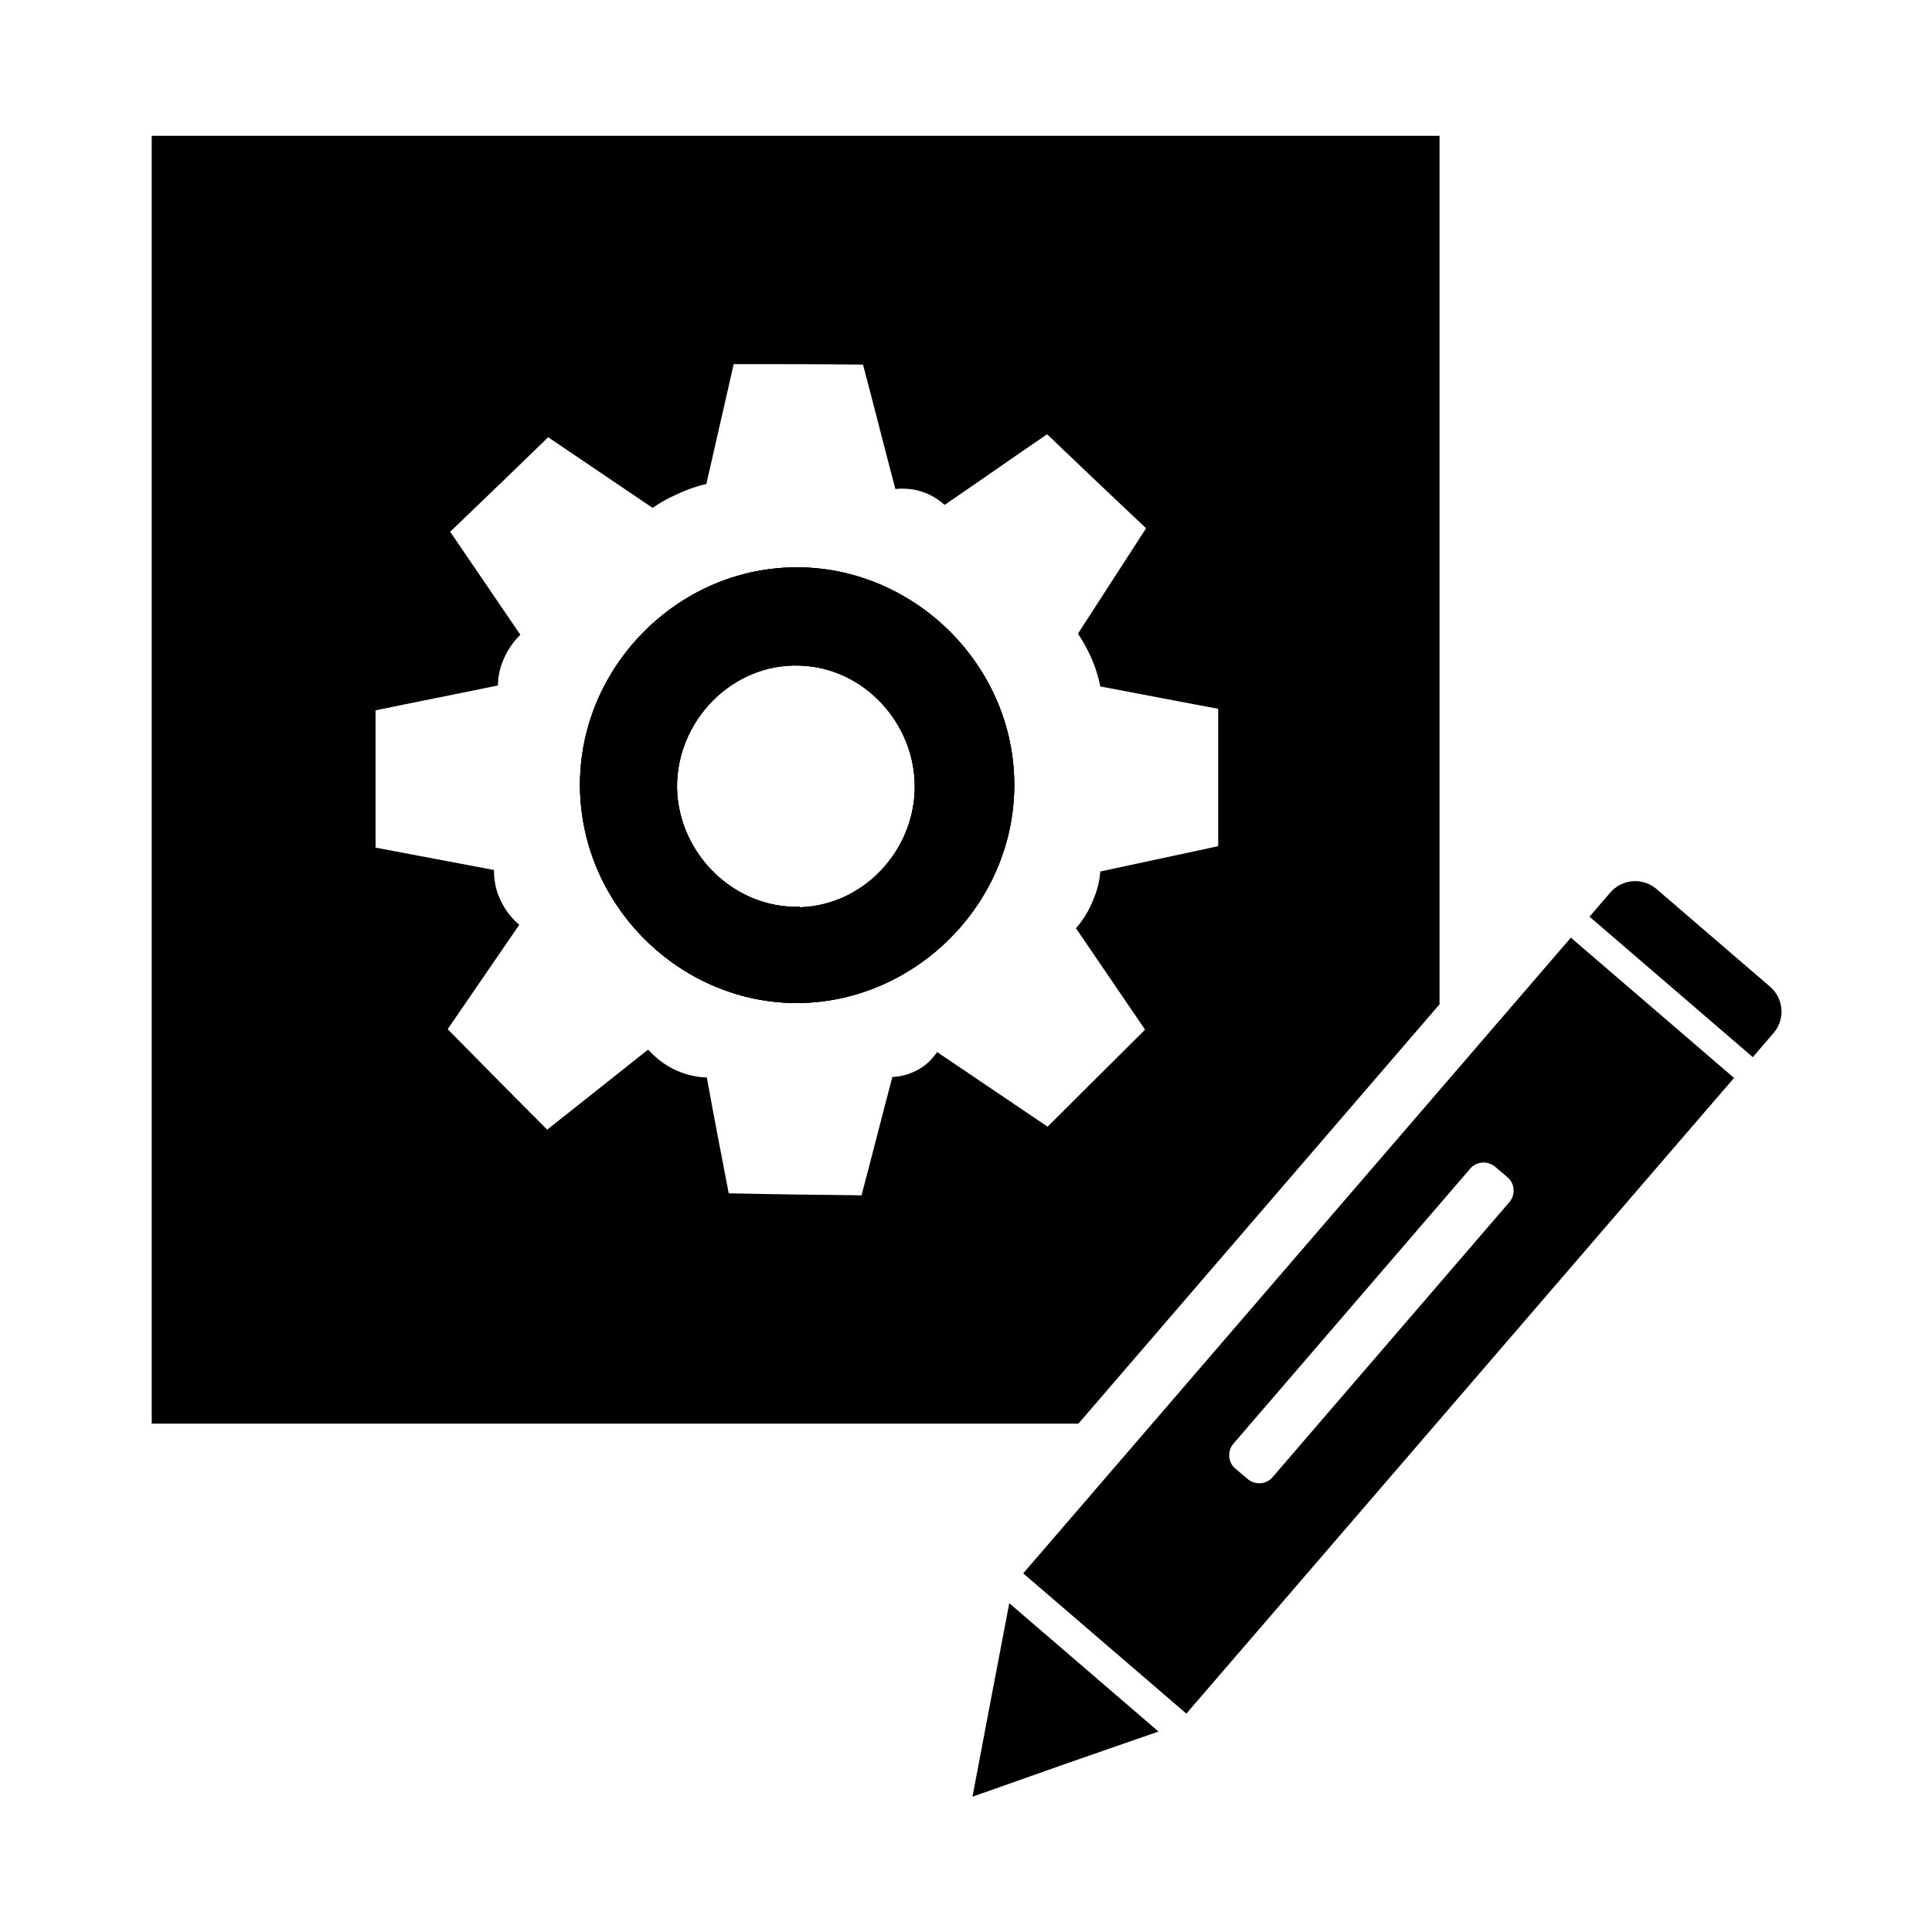 <?xml version="1.0" encoding="UTF-8"?>
<svg id="Layer_1" xmlns="http://www.w3.org/2000/svg" version="1.1" width="60" height="60" viewBox="0 0 380.8 388.4">
  <!-- Generator: Adobe Illustrator 29.8.1, SVG Export Plug-In . SVG Version: 2.1.1 Build 2)  -->
  <defs>
    <style>
      .st0 {
        fill: #000000;
      }
    </style>
  </defs>
  <path class="st0" d="M154.5,114.1c-23.1,1-42,20.8-41.7,44.2.3,23.1,18.9,42.2,41.6,43.3,24.2,1.1,45.4-18.7,45.7-43.3.3-24.9-21-45.3-45.6-44.2ZM157,182.3c-13.3.4-24.5-10.8-24.7-24-.1-13.4,11.1-25,24.7-24.5,13,.4,23.3,11.8,23.1,24.7-.2,12.6-10.3,23.5-23.1,23.9Z"/>
  <path class="st0" d="M154.5,114.1c-23.1,1-42,20.8-41.7,44.2.3,23.1,18.9,42.2,41.6,43.3,24.2,1.1,45.4-18.7,45.7-43.3.3-24.9-21-45.3-45.6-44.2ZM157,182.3c-13.3.4-24.5-10.8-24.7-24-.1-13.4,11.1-25,24.7-24.5,13,.4,23.3,11.8,23.1,24.7-.2,12.6-10.3,23.5-23.1,23.9Z"/>
  <path class="st0" d="M154.5,114.1c-23.1,1-42,20.8-41.7,44.2.3,23.1,18.9,42.2,41.6,43.3,24.2,1.1,45.4-18.7,45.7-43.3.3-24.9-21-45.3-45.6-44.2ZM157,182.3c-13.3.4-24.5-10.8-24.7-24-.1-13.4,11.1-25,24.7-24.5,13,.4,23.3,11.8,23.1,24.7-.2,12.6-10.3,23.5-23.1,23.9Z"/>
  <path class="st0" d="M26.7,27.3v258.9h186.3l72.6-84.3V27.3H26.7ZM240.7,170.2c-7.8,1.7-15.5,3.3-23.3,5-.1,1.4-.4,3-1.1,4.9-1.1,3-2.6,5.2-3.8,6.5,4.6,6.8,9.3,13.6,13.9,20.4-6.5,6.5-13.1,13-19.6,19.5-7.4-5-14.8-10-22.2-15-.6.8-1.6,2.2-3.4,3.3-2.3,1.4-4.6,1.7-5.6,1.7-2.1,7.9-4.1,15.9-6.2,23.8-8.9-.1-17.8-.2-26.7-.4-1.5-7.8-3-15.5-4.4-23.3-1.4,0-3.5-.3-5.9-1.3-3-1.3-4.9-3.2-5.9-4.3-6.8,5.4-13.5,10.7-20.3,16.1-6.7-6.7-13.4-13.5-20-20.2,4.8-7,9.6-14,14.4-21-1-.8-2.7-2.5-3.9-5.2-1.1-2.4-1.2-4.6-1.2-5.8-7.9-1.5-15.9-3-23.8-4.5,0-9.2,0-18.4,0-27.6,8.2-1.7,16.4-3.3,24.6-5,0-1.2.2-3.2,1.2-5.4,1-2.3,2.4-3.9,3.3-4.8-4.7-6.9-9.4-13.8-14.1-20.7,6.6-6.3,13.1-12.6,19.7-19,7,4.7,14,9.5,21,14.2,1.3-.9,2.8-1.8,4.6-2.6,2.3-1.1,4.4-1.8,6.2-2.2,1.8-8,3.7-16.1,5.5-24.1,8.7,0,17.3,0,26,.1,2.2,8.3,4.3,16.7,6.5,25,1.1-.1,3.2-.2,5.5.6,2.1.7,3.6,1.9,4.4,2.6,6.9-4.7,13.7-9.5,20.6-14.2,6.6,6.3,13.2,12.6,19.9,18.9-4.6,7.1-9.1,14.1-13.7,21.2.7,1,1.4,2.2,2.1,3.6,1.3,2.6,2,5,2.4,7,7.9,1.5,15.8,3,23.7,4.5v27.6Z"/>
  <path class="st0" d="M312,188.5l-110.1,127.8,32.8,28.2,110.1-127.8-32.8-28.2ZM299.7,241.6l-47.7,55.4c-1.2,1.4-3.4,1.6-4.9.4l-2.6-2.2c-1.4-1.2-1.6-3.4-.4-4.9l47.7-55.4c1.2-1.4,3.4-1.6,4.9-.4l2.6,2.2c1.4,1.2,1.6,3.4.4,4.9Z"/>
  <path class="st0" d="M321.1,187.1h30.1c3.6,0,6.6,2.9,6.6,6.6v6.4h-43.3v-6.4c0-3.6,2.9-6.6,6.6-6.6Z" transform="translate(207.8 -172.5) rotate(40.7)"/>
  <polygon class="st0" points="214.1 335.2 229.1 348.1 210.4 354.6 191.7 361.2 195.4 341.7 199.1 322.3 214.1 335.2"/>
</svg>